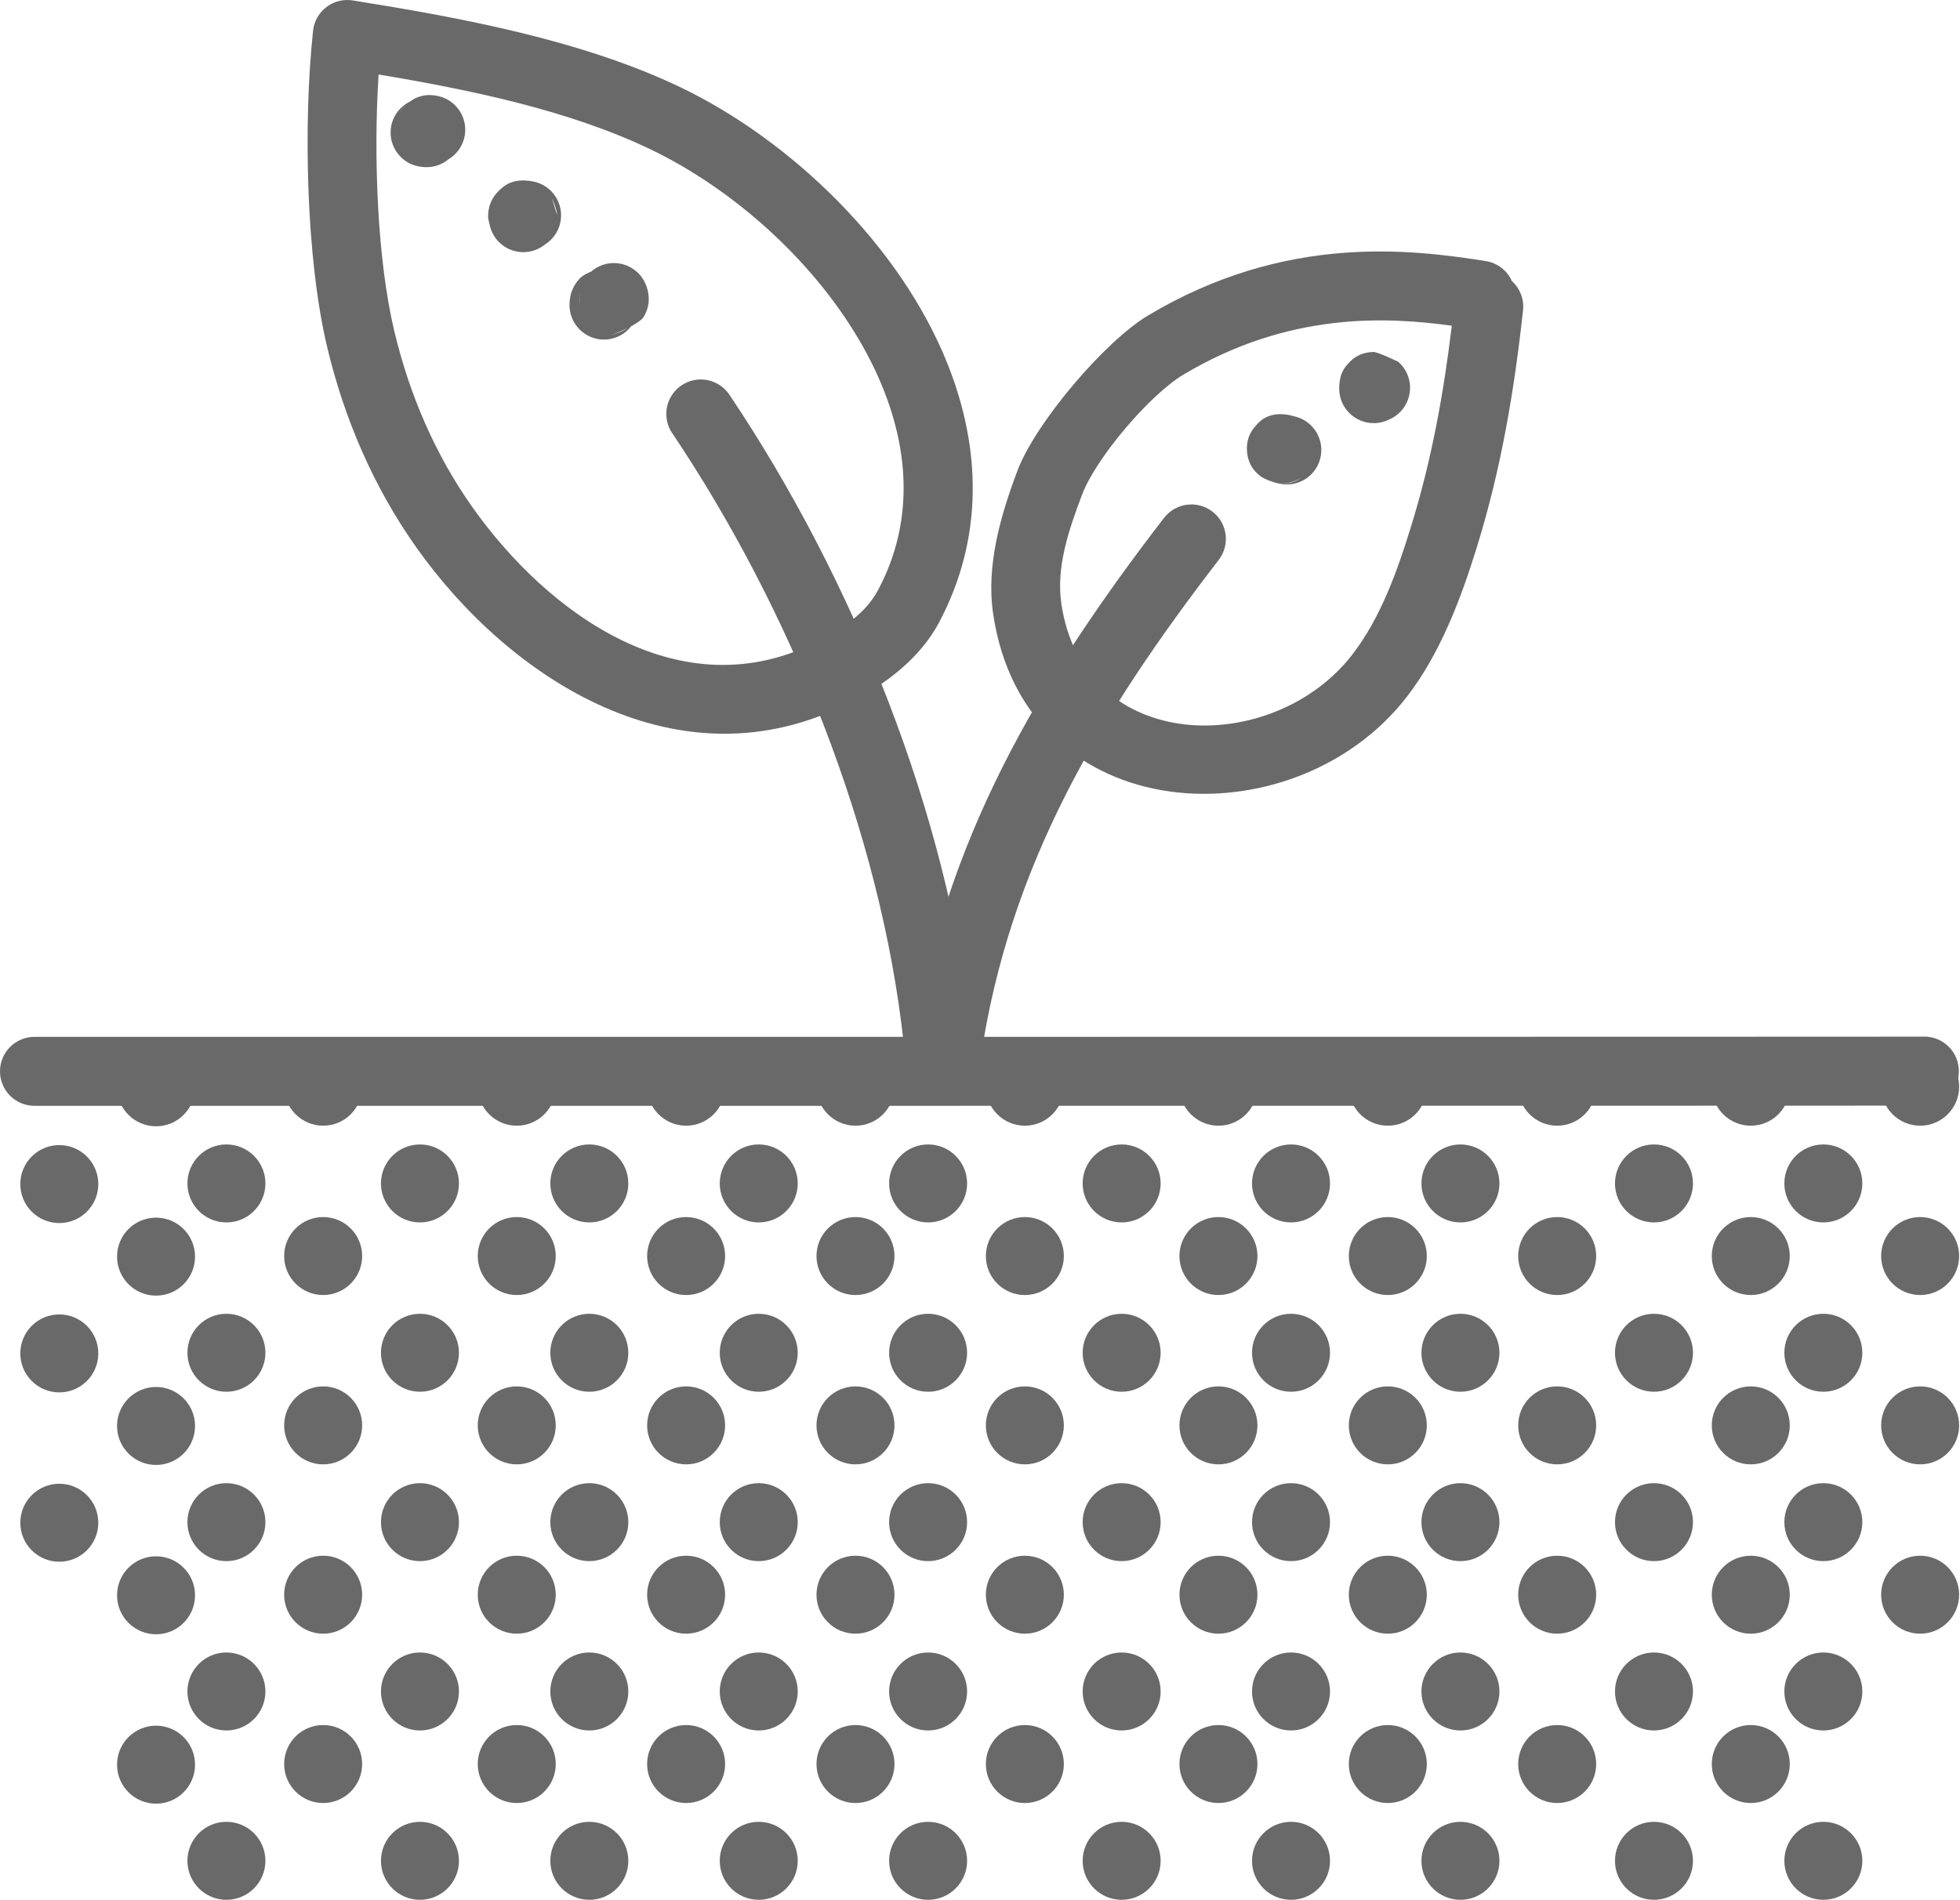 <?xml version="1.0" encoding="UTF-8"?><svg id="Layer_2" xmlns="http://www.w3.org/2000/svg" viewBox="0 0 364.88 353.75"><defs><style>.cls-1{fill:none;stroke:#696969;stroke-linecap:round;stroke-linejoin:round;stroke-width:12.84px;}.cls-2,.cls-3{fill:#696969;}.cls-3{fill-rule:evenodd;}</style></defs><g id="Layer_1-2"><path class="cls-3" d="M281.46,52.34c-.85-1.92-2.64-3.38-4.87-3.73-13.69-2.14-37.2-5.23-62.91,10.16-7.97,4.77-20.91,19.93-24.28,28.9-3.1,8.25-5.84,17.57-4.52,26.57,5.93,40.4,55.93,42.77,77.01,15.52,6.21-8.03,10.04-18.15,13.07-27.95,4.49-14.53,6.92-28.88,8.57-44.03,.23-2.12-.6-4.11-2.06-5.44Zm-11.19,8.31c-12.11-1.66-30.32-2.64-50,9.13-6.18,3.7-16.24,15.44-18.86,22.4-2.36,6.29-4.84,13.33-3.83,20.2,4.15,28.28,39.4,28.6,54.15,9.53,5.29-6.84,8.38-15.53,10.96-23.89,3.82-12.37,6.04-24.6,7.58-37.37Z"/><path class="cls-3" d="M110.05,50.57c-.86,.35-1.67,.79-2.13,1.29-1.01,1.09-1.9,2.59-1.9,4.95,0,3.54,2.88,6.42,6.42,6.42,2.06,0,3.9-.97,5.07-2.49,1.05-.56,2.01-1.21,2.36-1.8,.7-1.23,1.36-2.99,.5-5.57-1.12-3.36-4.76-5.18-8.12-4.06-.83,.28-1.57,.71-2.2,1.26Zm6.73,10.54c-1.49,.73-2.94,1.26-2.94,1.26,0,0,2.01-.58,2.94-1.26Zm1.99-3.23v.03s0-.03,0-.03Zm.05-.38l-.02,.15,.02-.09v-.05Zm.03-.34v.17s0-.14,0-.14v-.03Zm-10.94-2.51c-.11,.7-.09,1.5,.18,2.43-.22-.82-.27-1.64-.18-2.43Z"/><path class="cls-3" d="M91.09,41.54c.14,.94,.5,1.81,1,2.56h0s0,0,0,0c1.15,1.72,3.11,2.85,5.33,2.85,1.53,0,2.93-.54,4.04-1.43,1.44-.91,2.51-2.37,2.87-4.17,.69-3.47-1.56-6.86-5.04-7.55-3.92-.78-5.57,.92-6.34,1.64-1.47,1.38-2.1,3.07-2.08,4.9,0,.36,.09,.78,.21,1.21Zm6,4.9l-.31-.05c.11,.02,.21,.04,.31,.05Zm6.63-6.4c-.07-1.23-.99-3.13-.99-3.13,0,0,.69,2.14,.99,3.13Z"/><path class="cls-3" d="M76.37,18.89c-1.87,.9-3.28,2.68-3.59,4.89-.5,3.51,1.94,6.76,5.45,7.26,2.31,.33,3.74-.34,4.8-1.03,.14-.09,.28-.2,.43-.33,1.42-.84,2.53-2.23,2.96-3.97,.86-3.44-1.23-6.92-4.67-7.78-2.05-.51-3.47-.09-4.55,.42-.26,.13-.54,.32-.82,.54Zm4.1,11.68c-.6,.03-1.23-.03-1.84-.18,.69,.18,1.3,.22,1.84,.18Zm-4.86-10.99c-.73,.65-1.48,1.67-1.48,1.67,0,0,.67-.86,1.48-1.67Zm2.91-1.28c.5-.05,1-.04,1.52,.04-.57-.08-1.07-.09-1.52-.04Z"/><path class="cls-3" d="M240.77,77.49c-.32-.11-.65-.19-1-.25-3.85-.64-5.44,1.45-5.78,1.8-1.46,1.47-2,3.19-1.84,5.06,.09,1.11,.45,3.07,2.63,4.67,.41,.29,2.74,1.44,4.78,1.44,3.55,0,6.42-2.87,6.42-6.42,0-3.13-2.24-5.73-5.2-6.3Zm1.42,11.48c-1.29,.84-2.89,1.21-4.53,.94,2.27,.38,3.69-.29,4.53-.94Z"/><path class="cls-3" d="M258.78,78.03c.94-.43,1.78-1.09,2.44-1.97,2.13-2.84,1.55-6.86-1.28-8.99,.14,.1,.36,.29,.36,.29,0,0-3.8-1.83-4.59-1.82-1.86,.03-3.53,.68-4.91,2.36-.31,.38-1.49,1.51-1.49,4.47,0,3.54,2.88,6.42,6.42,6.42,1.1,0,2.14-.28,3.05-.77Zm3.36-5.29c-.03,.55-.13,1.08-.29,1.59,.15-.43,.26-.95,.29-1.59Z"/><path class="cls-1" d="M6.42,199.49s352.88,0,352.04-.05"/><path class="cls-3" d="M125.14,80.65c21.95,32.69,38.84,74.29,43.09,113.6,.38,3.52,3.55,6.07,7.07,5.69,3.52-.38,6.07-3.55,5.69-7.07-4.47-41.29-22.14-85.03-45.2-119.37-1.98-2.94-5.97-3.73-8.91-1.75-2.94,1.98-3.73,5.97-1.75,8.91Z"/><path class="cls-3" d="M216.71,96.42c-23.33,30.3-41.23,60.42-46.87,98.94-.51,3.5,1.91,6.77,5.42,7.28,3.51,.51,6.77-1.91,7.28-5.42,5.3-36.23,22.39-64.46,44.34-92.96,2.16-2.81,1.64-6.84-1.17-9-2.81-2.16-6.84-1.64-9,1.17Z"/><path class="cls-3" d="M65.67,.08c-1.74-.28-3.52,.17-4.91,1.24-1.4,1.07-2.3,2.67-2.48,4.41-1.83,17.07-1.33,42.35,2.64,58.96,3.17,13.26,8.61,25.99,16.61,37.28,17.43,24.58,49,45.06,80.63,28.89,6.7-3.43,13.11-8.3,16.62-14.89,8.41-15.78,7.84-32.55,1.66-48.11-8.8-22.17-29.25-41.79-49.83-51.64C108.23,7.42,85.55,3.26,65.67,.08Zm4.8,13.79c16.96,2.84,35.37,6.63,50.59,13.92,14.97,7.17,29.9,20.21,38.9,35.55,8.5,14.5,11.72,31.14,3.48,46.58-2.31,4.32-6.74,7.25-11.13,9.49-25.47,13.02-50.28-5.1-64.31-24.89-7.05-9.94-11.8-21.16-14.59-32.84-3.18-13.31-3.9-32.63-2.93-47.83h0Z"/><g><circle class="cls-2" cx="11.04" cy="220.48" r="7.26"/><circle class="cls-2" cx="42.15" cy="220.36" r="7.26"/><circle class="cls-2" cx="78.18" cy="220.36" r="7.26"/><circle class="cls-2" cx="109.71" cy="220.36" r="7.26"/><circle class="cls-2" cx="141.25" cy="220.36" r="7.26"/><circle class="cls-2" cx="172.78" cy="220.36" r="7.26"/><circle class="cls-2" cx="208.81" cy="220.36" r="7.26"/><circle class="cls-2" cx="240.34" cy="220.36" r="7.26"/><circle class="cls-2" cx="271.88" cy="220.36" r="7.26"/><circle class="cls-2" cx="307.91" cy="220.36" r="7.26"/><circle class="cls-2" cx="339.44" cy="220.36" r="7.26"/></g><g><circle class="cls-2" cx="11.04" cy="252.01" r="7.26"/><circle class="cls-2" cx="42.15" cy="251.89" r="7.26"/><circle class="cls-2" cx="78.18" cy="251.89" r="7.26"/><circle class="cls-2" cx="109.71" cy="251.89" r="7.26"/><circle class="cls-2" cx="141.25" cy="251.89" r="7.26"/><circle class="cls-2" cx="172.78" cy="251.89" r="7.26"/><circle class="cls-2" cx="208.81" cy="251.89" r="7.26"/><circle class="cls-2" cx="240.34" cy="251.89" r="7.26"/><circle class="cls-2" cx="271.88" cy="251.89" r="7.26"/><circle class="cls-2" cx="307.91" cy="251.89" r="7.26"/><circle class="cls-2" cx="339.44" cy="251.89" r="7.26"/></g><g><circle class="cls-2" cx="11.04" cy="283.54" r="7.26"/><circle class="cls-2" cx="42.15" cy="283.43" r="7.26"/><circle class="cls-2" cx="78.18" cy="283.43" r="7.26"/><circle class="cls-2" cx="109.71" cy="283.43" r="7.26"/><circle class="cls-2" cx="141.25" cy="283.43" r="7.26"/><circle class="cls-2" cx="172.78" cy="283.43" r="7.26"/><circle class="cls-2" cx="208.81" cy="283.43" r="7.26"/><circle class="cls-2" cx="240.34" cy="283.43" r="7.26"/><circle class="cls-2" cx="271.88" cy="283.43" r="7.26"/><circle class="cls-2" cx="307.91" cy="283.43" r="7.26"/><circle class="cls-2" cx="339.44" cy="283.43" r="7.26"/></g><g><circle class="cls-2" cx="42.15" cy="314.96" r="7.26"/><circle class="cls-2" cx="78.18" cy="314.96" r="7.26"/><circle class="cls-2" cx="109.71" cy="314.96" r="7.26"/><circle class="cls-2" cx="141.25" cy="314.96" r="7.26"/><circle class="cls-2" cx="172.78" cy="314.96" r="7.26"/><circle class="cls-2" cx="208.81" cy="314.96" r="7.26"/><circle class="cls-2" cx="240.34" cy="314.96" r="7.26"/><circle class="cls-2" cx="271.88" cy="314.96" r="7.26"/><circle class="cls-2" cx="307.91" cy="314.96" r="7.26"/><circle class="cls-2" cx="339.44" cy="314.96" r="7.26"/></g><g><circle class="cls-2" cx="42.15" cy="346.49" r="7.26"/><circle class="cls-2" cx="78.18" cy="346.49" r="7.26"/><circle class="cls-2" cx="109.71" cy="346.49" r="7.26"/><circle class="cls-2" cx="141.25" cy="346.49" r="7.26"/><circle class="cls-2" cx="172.78" cy="346.49" r="7.26"/><circle class="cls-2" cx="208.81" cy="346.49" r="7.26"/><circle class="cls-2" cx="240.34" cy="346.49" r="7.26"/><circle class="cls-2" cx="271.88" cy="346.49" r="7.26"/><circle class="cls-2" cx="307.91" cy="346.49" r="7.26"/><circle class="cls-2" cx="339.44" cy="346.49" r="7.26"/></g><g><circle class="cls-2" cx="29.05" cy="328.59" r="7.26"/><circle class="cls-2" cx="60.16" cy="328.47" r="7.26"/><circle class="cls-2" cx="96.2" cy="328.47" r="7.26"/><circle class="cls-2" cx="127.73" cy="328.47" r="7.26"/><circle class="cls-2" cx="159.26" cy="328.47" r="7.26"/><circle class="cls-2" cx="190.79" cy="328.47" r="7.26"/><circle class="cls-2" cx="226.83" cy="328.47" r="7.26"/><circle class="cls-2" cx="258.36" cy="328.47" r="7.26"/><circle class="cls-2" cx="289.89" cy="328.47" r="7.26"/><circle class="cls-2" cx="325.93" cy="328.47" r="7.26"/></g><g><circle class="cls-2" cx="29.05" cy="297.05" r="7.26"/><circle class="cls-2" cx="60.16" cy="296.94" r="7.26"/><circle class="cls-2" cx="96.2" cy="296.94" r="7.26"/><circle class="cls-2" cx="127.73" cy="296.94" r="7.26"/><circle class="cls-2" cx="159.26" cy="296.94" r="7.26"/><circle class="cls-2" cx="190.79" cy="296.94" r="7.26"/><circle class="cls-2" cx="226.83" cy="296.94" r="7.26"/><circle class="cls-2" cx="258.36" cy="296.94" r="7.26"/><circle class="cls-2" cx="289.89" cy="296.94" r="7.26"/><circle class="cls-2" cx="325.93" cy="296.94" r="7.26"/><circle class="cls-2" cx="357.46" cy="296.94" r="7.26"/></g><g><circle class="cls-2" cx="29.05" cy="265.52" r="7.26"/><circle class="cls-2" cx="60.16" cy="265.41" r="7.26"/><circle class="cls-2" cx="96.2" cy="265.41" r="7.26"/><circle class="cls-2" cx="127.73" cy="265.41" r="7.26"/><circle class="cls-2" cx="159.26" cy="265.41" r="7.26"/><circle class="cls-2" cx="190.79" cy="265.41" r="7.26"/><circle class="cls-2" cx="226.83" cy="265.41" r="7.26"/><circle class="cls-2" cx="258.36" cy="265.41" r="7.26"/><circle class="cls-2" cx="289.89" cy="265.41" r="7.26"/><circle class="cls-2" cx="325.93" cy="265.41" r="7.26"/><circle class="cls-2" cx="357.46" cy="265.41" r="7.26"/></g><g><circle class="cls-2" cx="29.05" cy="233.99" r="7.26"/><circle class="cls-2" cx="60.16" cy="233.88" r="7.26"/><circle class="cls-2" cx="96.2" cy="233.88" r="7.26"/><circle class="cls-2" cx="127.73" cy="233.88" r="7.26"/><circle class="cls-2" cx="159.26" cy="233.88" r="7.26"/><circle class="cls-2" cx="190.79" cy="233.88" r="7.26"/><circle class="cls-2" cx="226.83" cy="233.88" r="7.26"/><circle class="cls-2" cx="258.36" cy="233.88" r="7.26"/><circle class="cls-2" cx="289.89" cy="233.88" r="7.26"/><circle class="cls-2" cx="325.93" cy="233.88" r="7.26"/><circle class="cls-2" cx="357.46" cy="233.88" r="7.26"/></g><g><circle class="cls-2" cx="29.05" cy="202.46" r="7.26"/><circle class="cls-2" cx="60.16" cy="202.35" r="7.26"/><circle class="cls-2" cx="96.2" cy="202.35" r="7.26"/><circle class="cls-2" cx="127.73" cy="202.35" r="7.26"/><circle class="cls-2" cx="159.26" cy="202.35" r="7.26"/><circle class="cls-2" cx="190.79" cy="202.35" r="7.26"/><circle class="cls-2" cx="226.83" cy="202.35" r="7.26"/><circle class="cls-2" cx="258.36" cy="202.35" r="7.26"/><circle class="cls-2" cx="289.89" cy="202.35" r="7.26"/><circle class="cls-2" cx="325.93" cy="202.35" r="7.26"/><circle class="cls-2" cx="357.46" cy="202.35" r="7.26"/></g></g></svg>